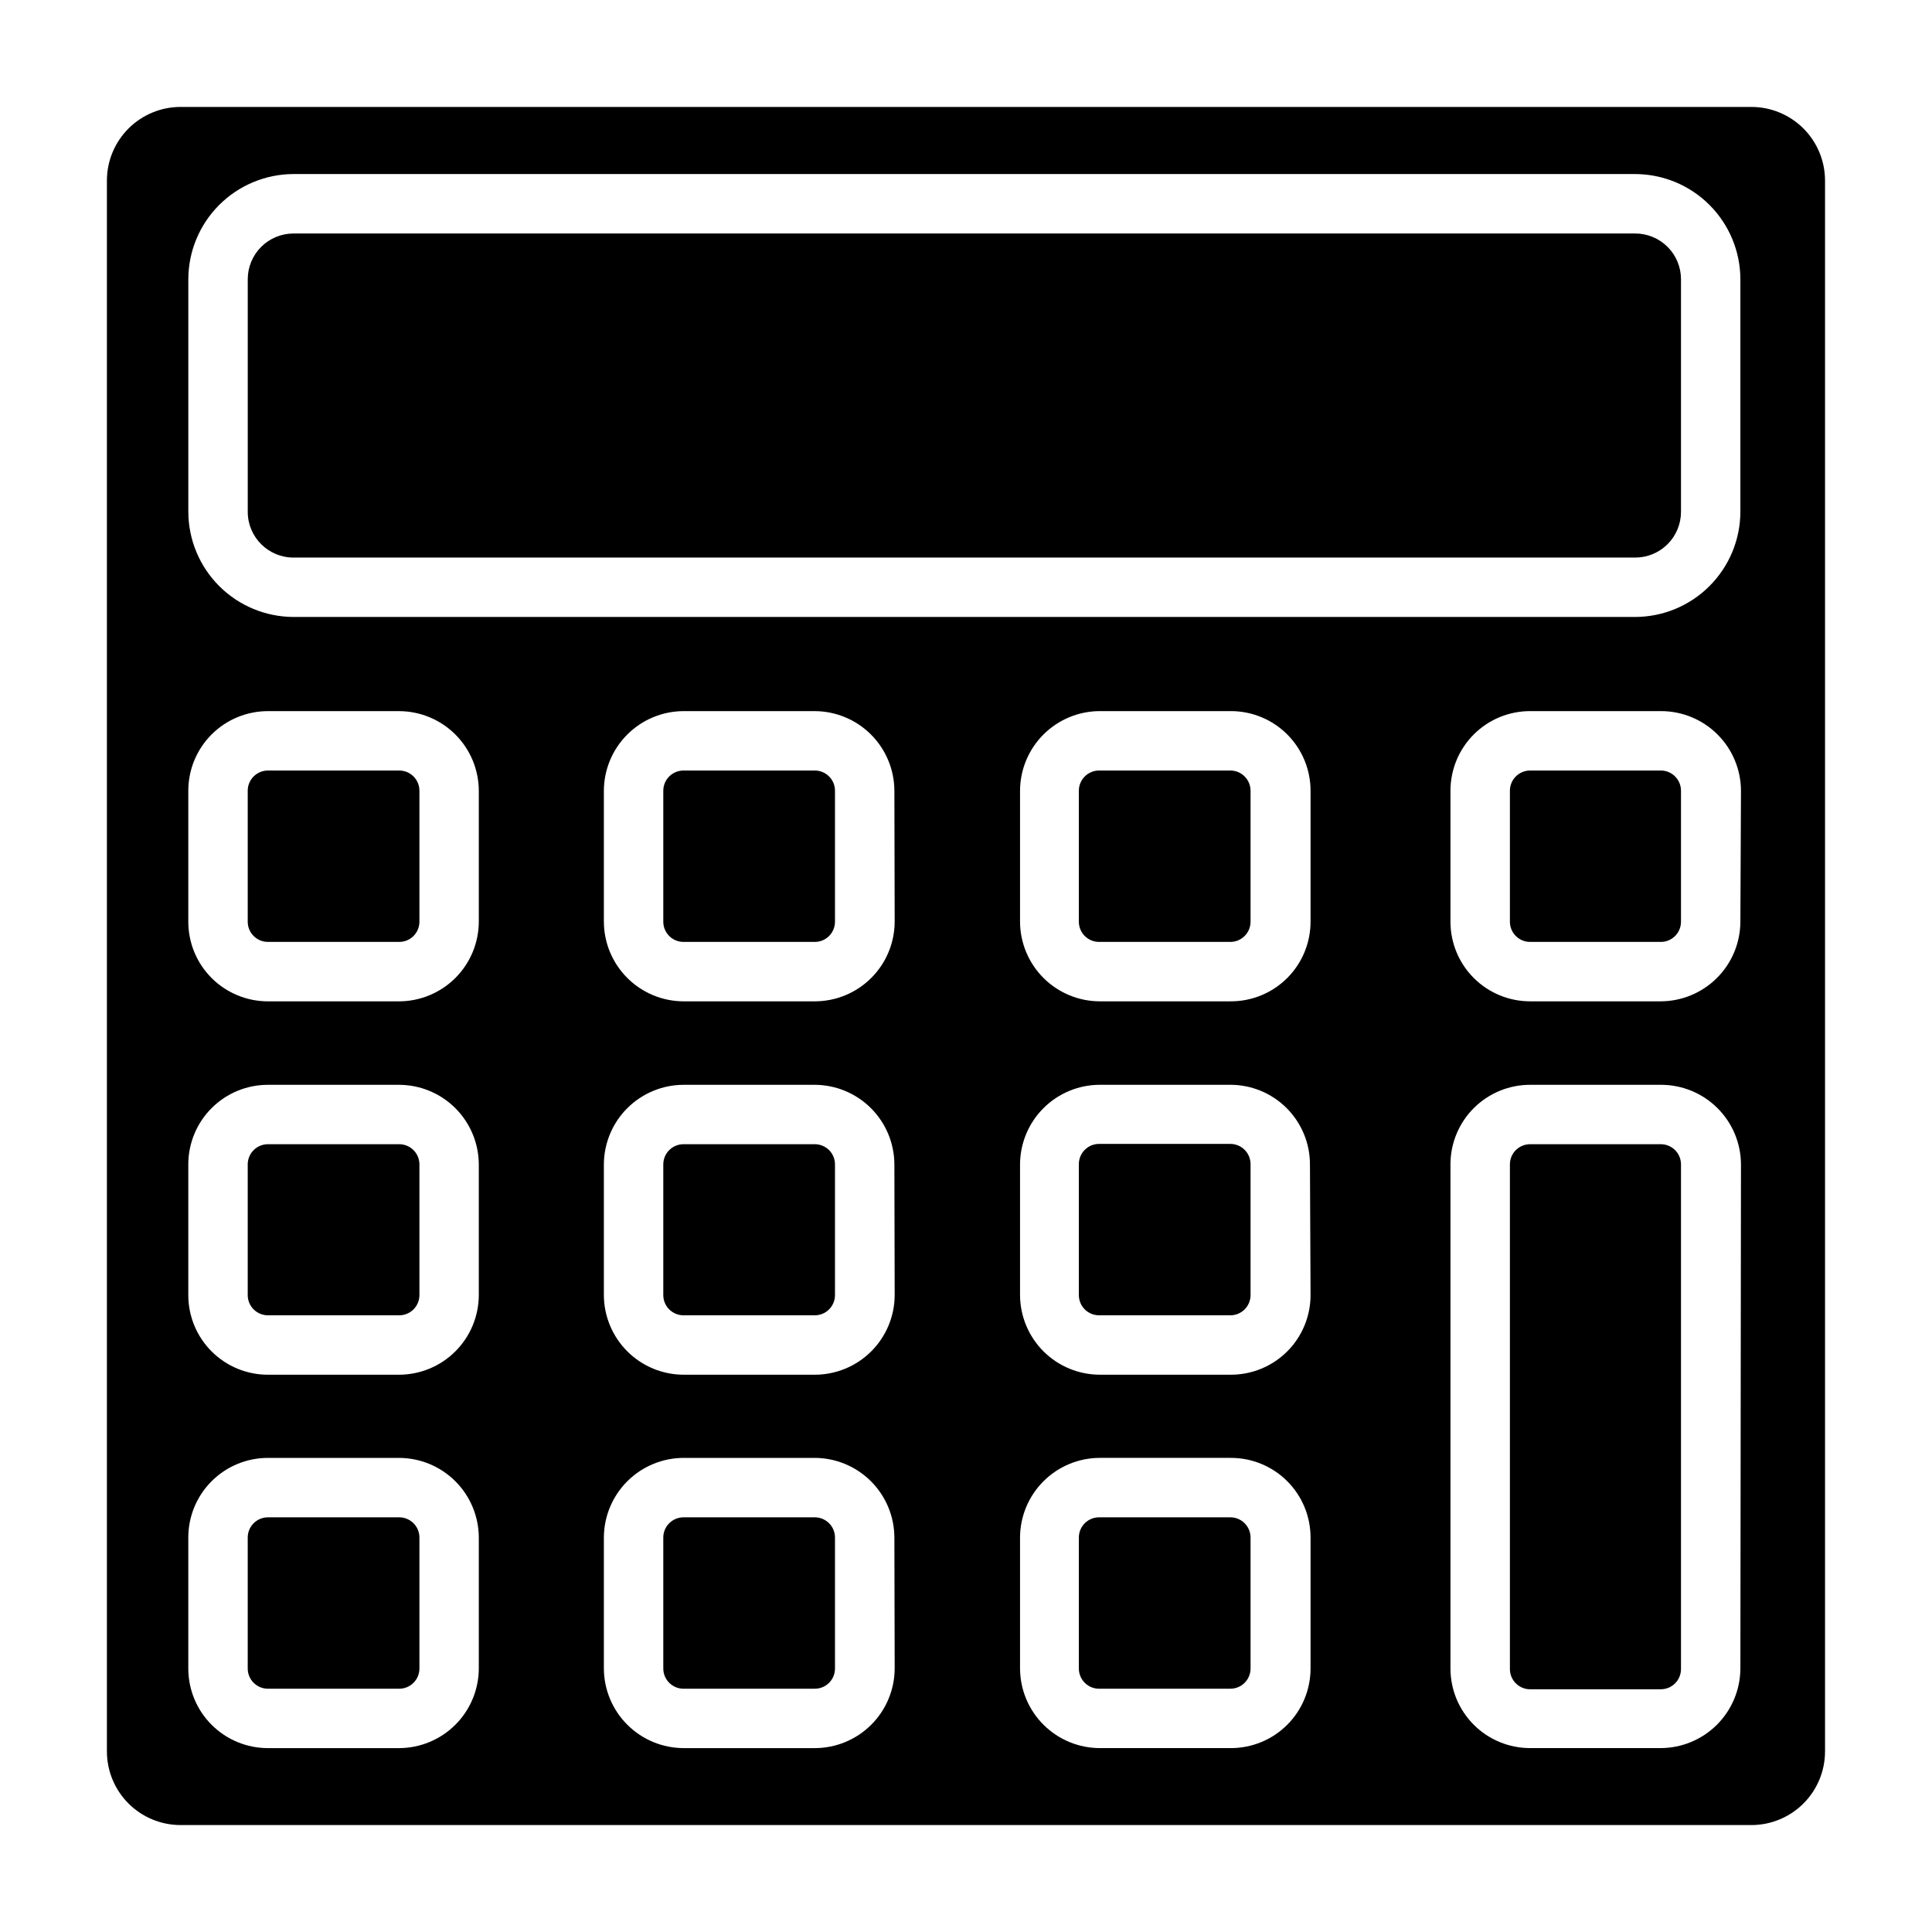 <?xml version="1.0" encoding="UTF-8"?>
<!-- Uploaded to: ICON Repo, www.iconrepo.com, Generator: ICON Repo Mixer Tools -->
<svg fill="#000000" width="800px" height="800px" version="1.1" viewBox="144 144 512 512" xmlns="http://www.w3.org/2000/svg">
 <g>
  <path d="m608.21 172.34h-416.43c-5.152 0.02-10.086 2.074-13.727 5.719-3.644 3.641-5.699 8.574-5.719 13.727v416.43c0.02 5.148 2.074 10.082 5.719 13.727 3.641 3.641 8.574 5.695 13.727 5.715h416.43c5.148-0.02 10.082-2.074 13.727-5.715 3.641-3.644 5.695-8.578 5.715-13.727v-416.43c-0.02-5.152-2.074-10.086-5.715-13.727-3.644-3.644-8.578-5.699-13.727-5.719zm-337.32 413.83c-0.023 5.602-2.262 10.969-6.231 14.922s-9.344 6.176-14.945 6.176h-34.637c-5.609 0.02-10.996-2.191-14.969-6.152-3.977-3.957-6.207-9.336-6.207-14.945v-34.715c0-5.609 2.231-10.988 6.207-14.945 3.973-3.961 9.359-6.172 14.969-6.152h34.637c5.602 0 10.977 2.219 14.945 6.176 3.969 3.953 6.207 9.32 6.231 14.922zm0-98.953c-0.023 5.606-2.262 10.969-6.231 14.926-3.969 3.953-9.344 6.172-14.945 6.172h-34.637c-5.609 0.023-10.996-2.191-14.969-6.148-3.977-3.961-6.207-9.34-6.207-14.949v-34.715c0.02-5.594 2.262-10.953 6.234-14.895 3.969-3.941 9.344-6.144 14.941-6.121h34.637c5.602 0 10.977 2.219 14.945 6.172s6.207 9.32 6.231 14.922zm0-98.953v0.004c-0.023 5.602-2.262 10.969-6.231 14.922s-9.344 6.176-14.945 6.176h-34.637c-5.609 0.02-10.996-2.195-14.969-6.152-3.977-3.957-6.207-9.336-6.207-14.945v-34.715c0-5.609 2.231-10.988 6.207-14.945 3.973-3.961 9.359-6.172 14.969-6.152h34.637c5.602 0 10.977 2.219 14.945 6.176 3.969 3.953 6.207 9.316 6.231 14.922zm110.21 197.9v0.004c-0.02 5.602-2.262 10.969-6.231 14.922s-9.344 6.176-14.945 6.176h-34.715c-5.602 0-10.977-2.223-14.945-6.176s-6.211-9.32-6.231-14.922v-34.715c0.02-5.602 2.262-10.969 6.231-14.922 3.969-3.957 9.344-6.176 14.945-6.176h34.637c5.602 0 10.977 2.219 14.945 6.176 3.969 3.953 6.211 9.32 6.231 14.922zm0-98.953v0.004c-0.02 5.606-2.262 10.969-6.231 14.926-3.969 3.953-9.344 6.172-14.945 6.172h-34.715c-5.602 0-10.977-2.219-14.945-6.172-3.969-3.957-6.211-9.32-6.231-14.926v-34.715c0.043-5.586 2.289-10.934 6.258-14.871 3.965-3.938 9.328-6.144 14.918-6.144h34.637c5.602 0 10.977 2.219 14.945 6.172s6.211 9.32 6.231 14.922zm0-98.953v0.008c-0.02 5.602-2.262 10.969-6.231 14.922s-9.344 6.176-14.945 6.176h-34.715c-5.602 0-10.977-2.223-14.945-6.176s-6.211-9.32-6.231-14.922v-34.715c0.02-5.606 2.262-10.969 6.231-14.922 3.969-3.957 9.344-6.176 14.945-6.176h34.637c5.602 0 10.977 2.219 14.945 6.176 3.969 3.953 6.211 9.316 6.231 14.922zm110.21 197.9v0.008c0 5.609-2.231 10.988-6.207 14.945-3.973 3.961-9.359 6.172-14.969 6.152h-34.637c-5.602 0-10.977-2.223-14.945-6.176s-6.207-9.32-6.231-14.922v-34.715c0.023-5.602 2.262-10.969 6.231-14.922 3.969-3.957 9.344-6.176 14.945-6.176h34.637c5.609-0.02 10.996 2.191 14.969 6.152 3.977 3.957 6.207 9.336 6.207 14.945zm0-98.953v0.008c0 5.609-2.231 10.988-6.207 14.949-3.973 3.957-9.359 6.172-14.969 6.148h-34.637c-5.602 0-10.977-2.219-14.945-6.172-3.969-3.957-6.207-9.32-6.231-14.926v-34.715c0.043-5.562 2.269-10.883 6.203-14.816s9.254-6.16 14.816-6.199h34.637c5.609-0.023 10.996 2.191 14.969 6.148 3.973 3.961 6.207 9.34 6.207 14.945zm0-98.953v0.012c0 5.609-2.231 10.988-6.207 14.945-3.973 3.957-9.359 6.172-14.969 6.152h-34.637c-5.602 0-10.977-2.223-14.945-6.176s-6.207-9.32-6.231-14.922v-34.715c0.023-5.606 2.262-10.969 6.231-14.922 3.969-3.957 9.344-6.176 14.945-6.176h34.637c5.609-0.02 10.996 2.191 14.969 6.152 3.977 3.957 6.207 9.336 6.207 14.945zm113.91 197.91c-0.02 5.602-2.262 10.969-6.231 14.922s-9.344 6.176-14.945 6.176h-34.48c-5.609 0.02-10.996-2.191-14.969-6.152-3.973-3.957-6.207-9.336-6.207-14.945v-133.82c0.062-5.566 2.324-10.887 6.289-14.793 3.969-3.906 9.32-6.09 14.887-6.066h34.637c5.602 0 10.977 2.219 14.945 6.172s6.211 9.32 6.231 14.922zm0-197.9c-0.02 5.602-2.262 10.969-6.231 14.922s-9.344 6.176-14.945 6.176h-34.48c-5.609 0.02-10.996-2.195-14.969-6.152-3.973-3.957-6.207-9.336-6.207-14.945v-34.715c0-5.609 2.234-10.988 6.207-14.945 3.973-3.961 9.359-6.172 14.969-6.152h34.637c5.602 0 10.977 2.219 14.945 6.176 3.969 3.953 6.211 9.316 6.231 14.922zm0-108.63c-0.02 7.398-2.977 14.484-8.215 19.707-5.238 5.227-12.332 8.16-19.73 8.16h-355.5c-7.387-0.023-14.461-2.965-19.684-8.188s-8.164-12.297-8.184-19.68v-61.641c0.02-7.383 2.961-14.461 8.184-19.68 5.223-5.223 12.297-8.164 19.684-8.188h355.5c7.398 0 14.492 2.934 19.73 8.16 5.238 5.223 8.195 12.309 8.215 19.707z"/>
  <path d="m589.48 218v61.641c0 3.227-1.285 6.324-3.578 8.598-2.289 2.277-5.394 3.543-8.621 3.523h-355.5c-6.695 0-12.125-5.426-12.125-12.121v-61.641c0-3.215 1.277-6.297 3.551-8.57 2.273-2.273 5.359-3.551 8.574-3.551h355.5c3.227-0.023 6.332 1.246 8.621 3.523 2.293 2.273 3.578 5.371 3.578 8.598z"/>
  <path d="m255.15 353.55v34.715c0 1.434-0.574 2.809-1.594 3.812-1.023 1.008-2.402 1.562-3.836 1.539h-34.637c-1.434 0.023-2.816-0.531-3.836-1.539-1.023-1.004-1.598-2.379-1.598-3.812v-34.715c0-1.434 0.574-2.809 1.598-3.812 1.02-1.008 2.402-1.562 3.836-1.543h34.637c1.434-0.02 2.812 0.535 3.836 1.543 1.02 1.004 1.594 2.379 1.594 3.812z"/>
  <path d="m255.15 452.5v34.715c0 1.434-0.574 2.809-1.594 3.816-1.023 1.004-2.402 1.559-3.836 1.539h-34.637c-1.434 0.02-2.816-0.535-3.836-1.539-1.023-1.008-1.598-2.383-1.598-3.816v-34.715c0.02-1.418 0.605-2.773 1.625-3.762 1.02-0.988 2.387-1.531 3.809-1.512h34.637c1.418-0.02 2.789 0.523 3.809 1.512 1.016 0.988 1.602 2.344 1.621 3.762z"/>
  <path d="m255.15 551.46v34.715c0 1.434-0.574 2.809-1.594 3.812-1.023 1.008-2.402 1.562-3.836 1.539h-34.637c-1.434 0.023-2.816-0.531-3.836-1.539-1.023-1.004-1.598-2.379-1.598-3.812v-34.715c0-1.434 0.574-2.809 1.598-3.812 1.02-1.008 2.402-1.562 3.836-1.543h34.637c1.434-0.02 2.812 0.535 3.836 1.543 1.02 1.004 1.594 2.379 1.594 3.812z"/>
  <path d="m365.28 353.55v34.715c0 1.434-0.574 2.809-1.594 3.812-1.02 1.008-2.402 1.562-3.836 1.539h-34.637c-1.434 0.023-2.816-0.531-3.836-1.539-1.023-1.004-1.598-2.379-1.598-3.812v-34.715c0-1.434 0.574-2.809 1.598-3.812 1.02-1.008 2.402-1.562 3.836-1.543h34.637c1.434-0.02 2.816 0.535 3.836 1.543 1.02 1.004 1.594 2.379 1.594 3.812z"/>
  <path d="m365.28 452.5v34.715c0 1.434-0.574 2.809-1.594 3.816-1.02 1.004-2.402 1.559-3.836 1.539h-34.637c-1.434 0.02-2.816-0.535-3.836-1.539-1.023-1.008-1.598-2.383-1.598-3.816v-34.715c0.023-1.418 0.605-2.773 1.625-3.762 1.02-0.988 2.387-1.531 3.809-1.512h34.637c1.418-0.02 2.789 0.523 3.809 1.512 1.02 0.988 1.602 2.344 1.621 3.762z"/>
  <path d="m365.28 551.46v34.715c0 1.434-0.574 2.809-1.594 3.812-1.02 1.008-2.402 1.562-3.836 1.539h-34.637c-1.434 0.023-2.816-0.531-3.836-1.539-1.023-1.004-1.598-2.379-1.598-3.812v-34.715c0-1.434 0.574-2.809 1.598-3.812 1.02-1.008 2.402-1.562 3.836-1.543h34.637c1.434-0.02 2.816 0.535 3.836 1.543 1.02 1.004 1.594 2.379 1.594 3.812z"/>
  <path d="m475.41 353.55v34.715c0 1.434-0.578 2.809-1.598 3.812-1.02 1.008-2.402 1.562-3.836 1.539h-34.637c-1.434 0.023-2.816-0.531-3.836-1.539-1.02-1.004-1.598-2.379-1.594-3.812v-34.715c-0.004-1.434 0.574-2.809 1.594-3.812 1.02-1.008 2.402-1.562 3.836-1.543h34.637c1.434-0.02 2.816 0.535 3.836 1.543 1.02 1.004 1.598 2.379 1.598 3.812z"/>
  <path d="m475.41 452.5v34.715c0 1.434-0.578 2.809-1.598 3.816-1.02 1.004-2.402 1.559-3.836 1.539h-34.637c-1.434 0.02-2.816-0.535-3.836-1.539-1.02-1.008-1.598-2.383-1.594-3.816v-34.715c-0.004-1.434 0.574-2.805 1.594-3.812 1.02-1.008 2.402-1.562 3.836-1.539h34.637c1.434-0.023 2.816 0.531 3.836 1.539 1.02 1.008 1.598 2.379 1.598 3.812z"/>
  <path d="m475.41 551.46v34.715c0 1.434-0.578 2.809-1.598 3.812-1.02 1.008-2.402 1.562-3.836 1.539h-34.637c-1.434 0.023-2.816-0.531-3.836-1.539-1.02-1.004-1.598-2.379-1.594-3.812v-34.715c-0.004-1.434 0.574-2.809 1.594-3.812 1.02-1.008 2.402-1.562 3.836-1.543h34.637c1.434-0.02 2.816 0.535 3.836 1.543 1.02 1.004 1.598 2.379 1.598 3.812z"/>
  <path d="m589.48 353.55v34.715c0 1.434-0.574 2.809-1.594 3.812-1.02 1.008-2.402 1.562-3.836 1.539h-34.48c-1.434 0.023-2.816-0.531-3.836-1.539-1.02-1.004-1.594-2.379-1.594-3.812v-34.715c0-1.434 0.574-2.809 1.594-3.812 1.02-1.008 2.402-1.562 3.836-1.543h34.637c2.926 0.043 5.273 2.43 5.273 5.356z"/>
  <path d="m589.48 452.5v133.82c0 1.434-0.574 2.809-1.594 3.812-1.02 1.008-2.402 1.562-3.836 1.543h-34.48c-1.434 0.02-2.816-0.535-3.836-1.543-1.02-1.004-1.594-2.379-1.594-3.812v-133.82c0.02-1.418 0.602-2.773 1.621-3.762 1.02-0.988 2.391-1.531 3.809-1.512h34.637c2.894 0.043 5.234 2.379 5.273 5.273z"/>
 </g>
</svg>